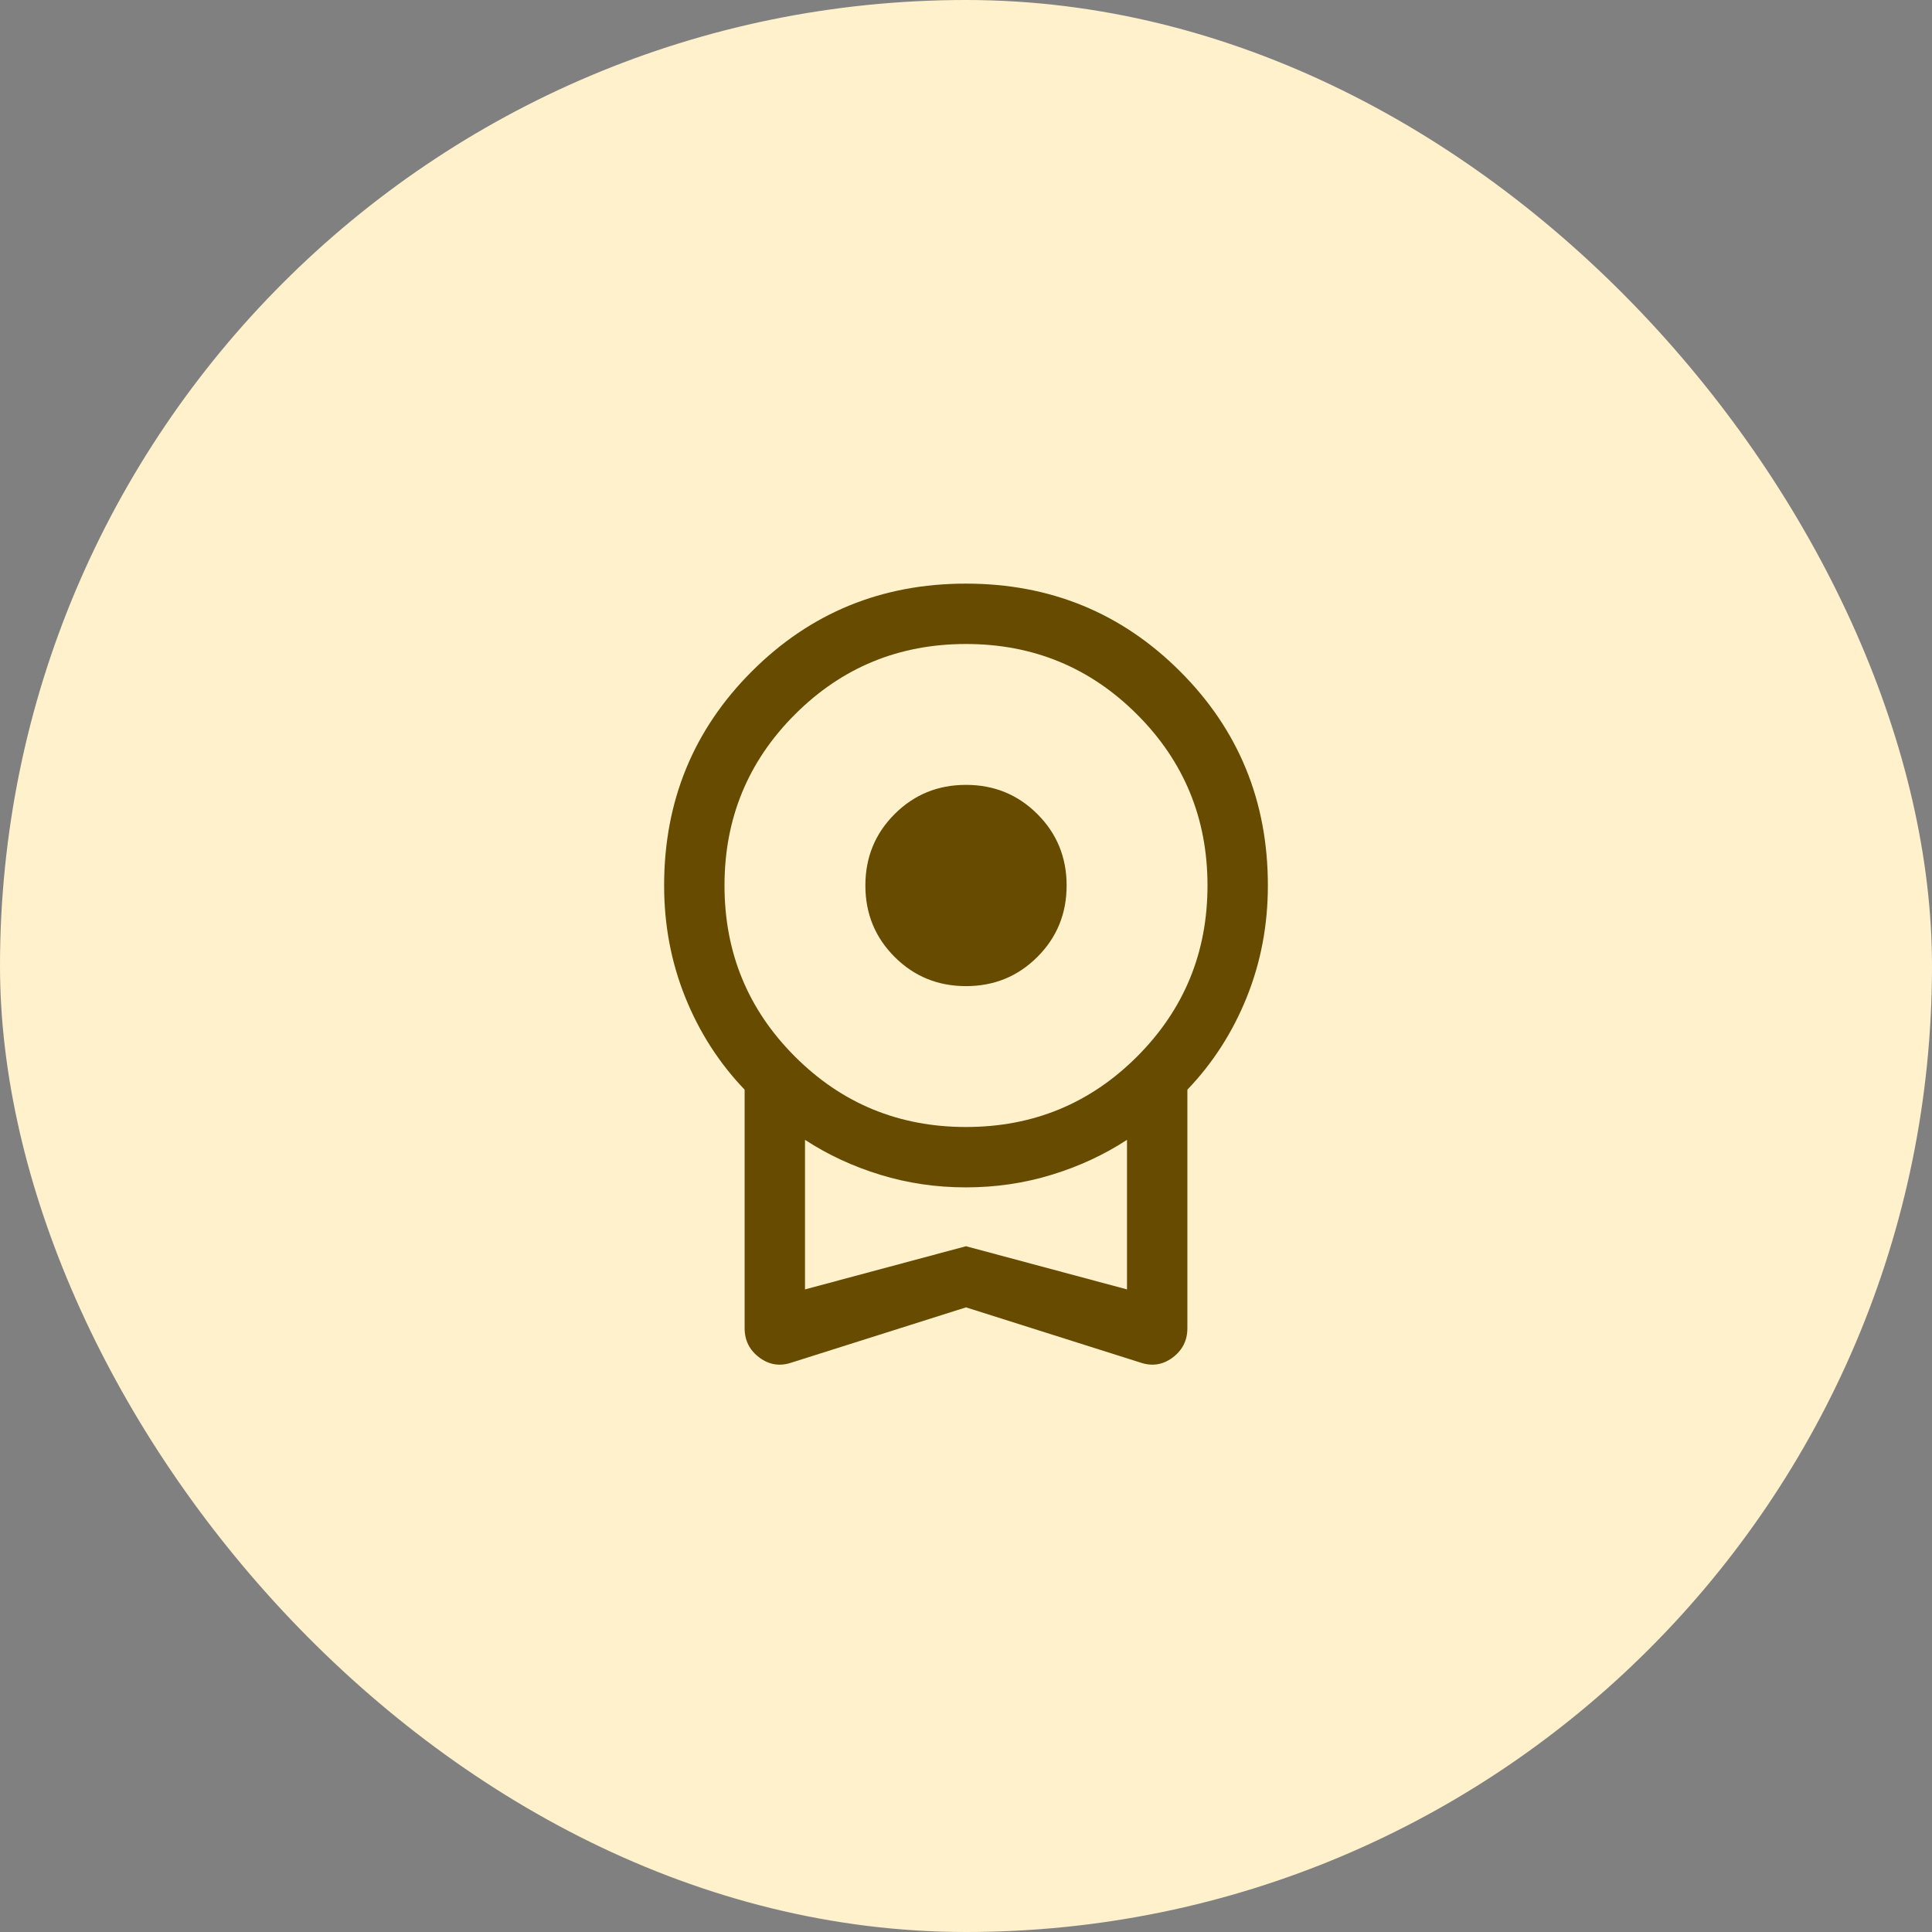 <svg width="48" height="48" viewBox="0 0 48 48" fill="none" xmlns="http://www.w3.org/2000/svg">
<rect x="0" y="0" width="48" height="48" fill="#808080" stroke="none"/>
<rect width="48" height="48" rx="24" fill="#FFF1CC"/>
<mask id="mask0_1148_14052" style="mask-type:alpha" maskUnits="userSpaceOnUse" x="12" y="12" width="24" height="24">
<rect x="12" y="12" width="24" height="24" fill="#D9D9D9"/>
</mask>
<g mask="url(#mask0_1148_14052)">
<path d="M24 24.5C23.301 24.5 22.71 24.258 22.226 23.774C21.742 23.29 21.5 22.699 21.5 22C21.5 21.301 21.742 20.71 22.226 20.226C22.71 19.742 23.301 19.5 24 19.5C24.699 19.5 25.29 19.742 25.774 20.226C26.258 20.71 26.5 21.301 26.5 22C26.5 22.699 26.258 23.29 25.774 23.774C25.29 24.258 24.699 24.5 24 24.5ZM24 32.481L19.681 33.848C19.386 33.952 19.115 33.913 18.869 33.73C18.623 33.547 18.5 33.304 18.5 33V27.073C17.867 26.412 17.375 25.646 17.025 24.777C16.675 23.907 16.5 22.982 16.5 22C16.5 19.906 17.226 18.133 18.679 16.68C20.132 15.227 21.905 14.5 23.998 14.5C26.092 14.5 27.865 15.227 29.319 16.68C30.773 18.133 31.5 19.906 31.5 22C31.5 22.982 31.325 23.907 30.975 24.777C30.625 25.646 30.133 26.412 29.5 27.073V33C29.5 33.304 29.377 33.547 29.131 33.73C28.885 33.913 28.614 33.952 28.319 33.848L24 32.481ZM24 28C25.667 28 27.083 27.417 28.25 26.25C29.417 25.083 30 23.667 30 22C30 20.333 29.417 18.917 28.25 17.75C27.083 16.583 25.667 16 24 16C22.333 16 20.917 16.583 19.75 17.75C18.583 18.917 18 20.333 18 22C18 23.667 18.583 25.083 19.75 26.25C20.917 27.417 22.333 28 24 28ZM20 32.035L24 30.962L28 32.035V28.319C27.43 28.691 26.804 28.981 26.125 29.188C25.445 29.396 24.736 29.5 23.998 29.5C23.259 29.5 22.551 29.396 21.873 29.188C21.195 28.981 20.57 28.691 20 28.319V32.035Z" fill="#664B00"/>
</g>
</svg>
